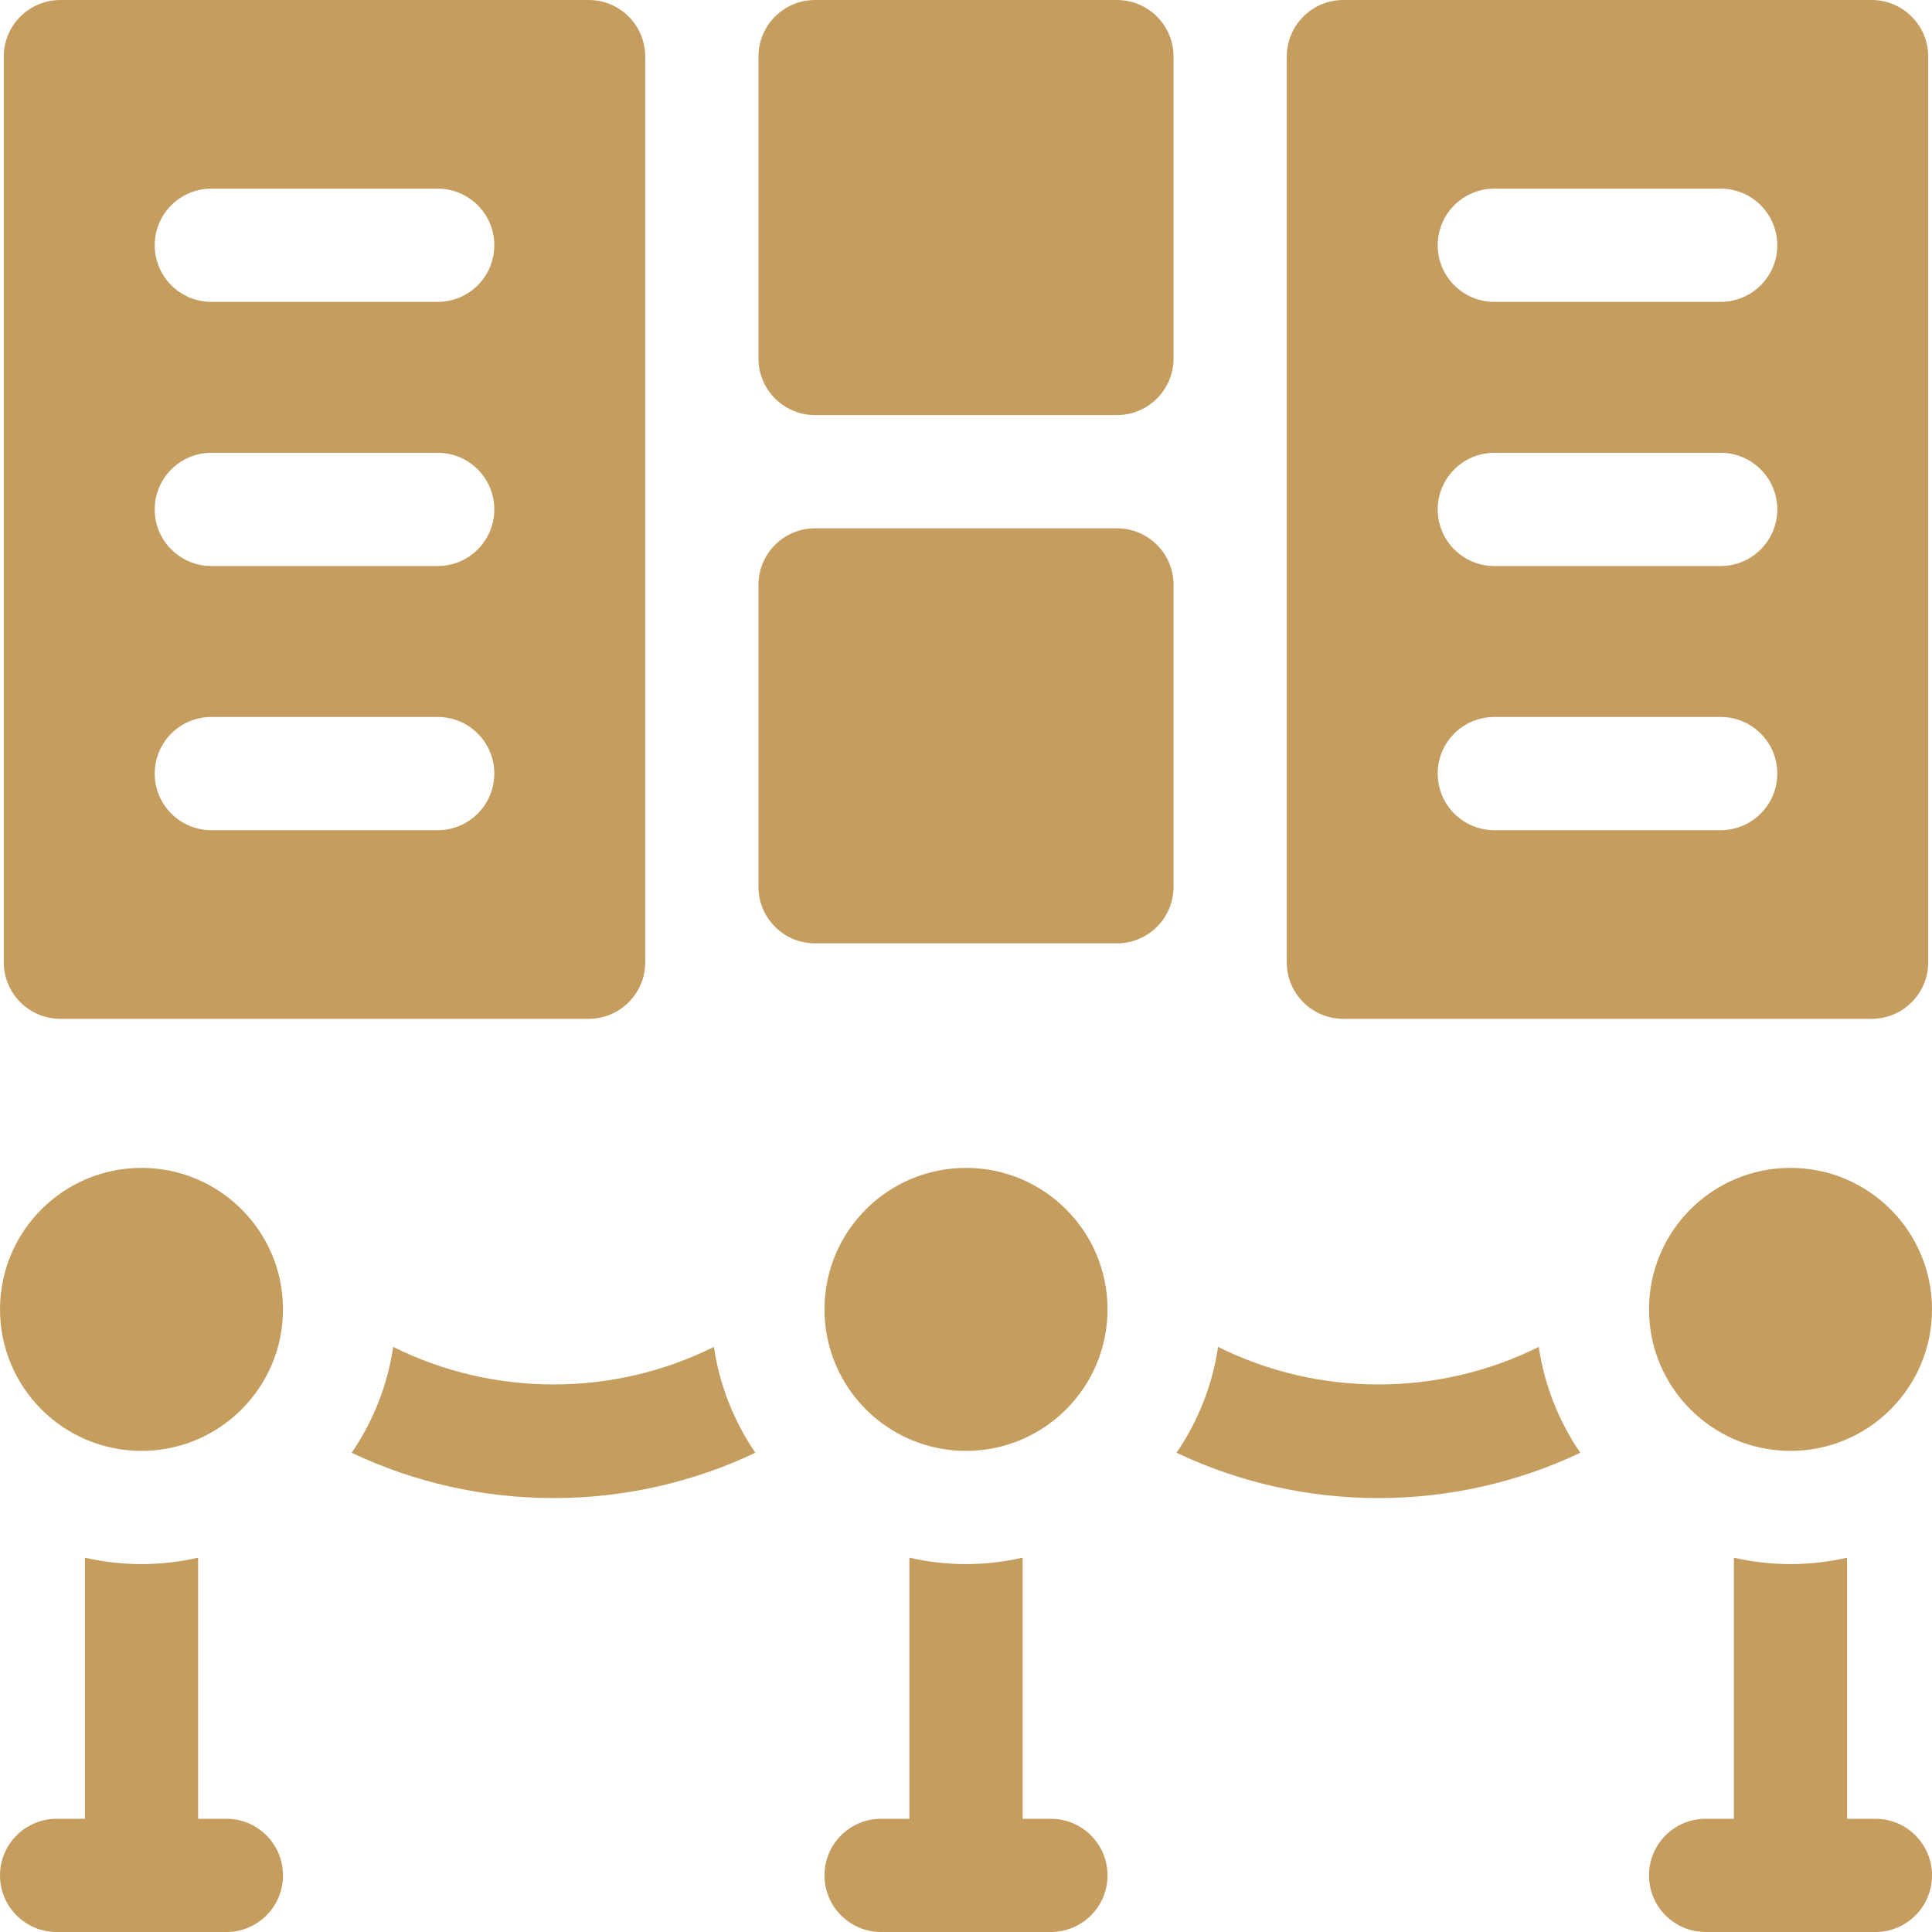 <svg width="40" height="40" viewBox="0 0 40 40" fill="none" xmlns="http://www.w3.org/2000/svg">
<g clip-path="url(#clip0_270_168)">
<path d="M23.125 0H16.875C16.228 0 15.703 0.525 15.703 1.172V7.422C15.703 8.069 16.228 8.594 16.875 8.594H23.125C23.772 8.594 24.297 8.069 24.297 7.422V1.172C24.297 0.525 23.772 0 23.125 0Z" fill="#C59D5F"/>
<path d="M23.125 10.938H16.875C16.228 10.938 15.703 11.462 15.703 12.109V18.359C15.703 19.007 16.228 19.531 16.875 19.531H23.125C23.772 19.531 24.297 19.007 24.297 18.359V12.109C24.297 11.462 23.772 10.938 23.125 10.938Z" fill="#C59D5F"/>
<path d="M20 30.039C21.618 30.039 22.93 28.727 22.93 27.109C22.93 25.491 21.618 24.18 20 24.18C18.382 24.18 17.07 25.491 17.07 27.109C17.07 28.727 18.382 30.039 20 30.039Z" fill="#C59D5F"/>
<path d="M21.758 37.656H21.172V32.25C20.795 32.336 20.403 32.383 20 32.383C19.597 32.383 19.205 32.336 18.828 32.25V37.656H18.242C17.595 37.656 17.07 38.181 17.07 38.828C17.07 39.475 17.595 40 18.242 40H21.758C22.405 40 22.93 39.475 22.93 38.828C22.93 38.181 22.405 37.656 21.758 37.656Z" fill="#C59D5F"/>
<path d="M2.93 30.039C4.548 30.039 5.859 28.727 5.859 27.109C5.859 25.491 4.548 24.18 2.93 24.18C1.312 24.18 0 25.491 0 27.109C0 28.727 1.312 30.039 2.93 30.039Z" fill="#C59D5F"/>
<path d="M4.688 37.656H4.102V32.25C3.724 32.336 3.333 32.383 2.93 32.383C2.527 32.383 2.135 32.336 1.758 32.25V37.656H1.172C0.525 37.656 0 38.181 0 38.828C0 39.475 0.525 40 1.172 40H4.688C5.335 40 5.859 39.475 5.859 38.828C5.859 38.181 5.335 37.656 4.688 37.656Z" fill="#C59D5F"/>
<path d="M37.07 30.039C38.688 30.039 40 28.727 40 27.109C40 25.491 38.688 24.18 37.07 24.18C35.452 24.18 34.141 25.491 34.141 27.109C34.141 28.727 35.452 30.039 37.07 30.039Z" fill="#C59D5F"/>
<path d="M38.828 37.656H38.242V32.25C37.865 32.336 37.473 32.383 37.07 32.383C36.667 32.383 36.276 32.336 35.898 32.25V37.656H35.312C34.665 37.656 34.141 38.181 34.141 38.828C34.141 39.475 34.665 40 35.312 40H38.828C39.475 40 40 39.475 40 38.828C40 38.181 39.475 37.656 38.828 37.656Z" fill="#C59D5F"/>
<path d="M27.812 21.094H38.75C39.397 21.094 39.922 20.569 39.922 19.922V1.172C39.922 0.525 39.397 0 38.75 0H27.812C27.165 0 26.641 0.525 26.641 1.172V19.922C26.641 20.569 27.165 21.094 27.812 21.094ZM30.938 3.906H35.625C36.272 3.906 36.797 4.431 36.797 5.078C36.797 5.725 36.272 6.25 35.625 6.25H30.938C30.29 6.25 29.766 5.725 29.766 5.078C29.766 4.431 30.29 3.906 30.938 3.906ZM30.938 9.375H35.625C36.272 9.375 36.797 9.9 36.797 10.547C36.797 11.194 36.272 11.719 35.625 11.719H30.938C30.29 11.719 29.766 11.194 29.766 10.547C29.766 9.9 30.29 9.375 30.938 9.375ZM30.938 14.844H35.625C36.272 14.844 36.797 15.368 36.797 16.016C36.797 16.663 36.272 17.188 35.625 17.188H30.938C30.29 17.188 29.766 16.663 29.766 16.016C29.766 15.368 30.29 14.844 30.938 14.844Z" fill="#C59D5F"/>
<path d="M1.25 21.094H12.188C12.835 21.094 13.359 20.569 13.359 19.922V1.172C13.359 0.525 12.835 0 12.188 0H1.25C0.603 0 0.078 0.525 0.078 1.172V19.922C0.078 20.569 0.603 21.094 1.25 21.094ZM4.375 3.906H9.062C9.71 3.906 10.234 4.431 10.234 5.078C10.234 5.725 9.71 6.25 9.062 6.25H4.375C3.728 6.25 3.203 5.725 3.203 5.078C3.203 4.431 3.728 3.906 4.375 3.906ZM4.375 9.375H9.062C9.71 9.375 10.234 9.9 10.234 10.547C10.234 11.194 9.71 11.719 9.062 11.719H4.375C3.728 11.719 3.203 11.194 3.203 10.547C3.203 9.9 3.728 9.375 4.375 9.375ZM4.375 14.844H9.062C9.71 14.844 10.234 15.368 10.234 16.016C10.234 16.663 9.71 17.188 9.062 17.188H4.375C3.728 17.188 3.203 16.663 3.203 16.016C3.203 15.368 3.728 14.844 4.375 14.844Z" fill="#C59D5F"/>
<path d="M25.219 27.886C25.1 28.689 24.799 29.434 24.359 30.078C25.653 30.691 27.075 31.016 28.538 31.016C30.002 31.016 31.424 30.691 32.718 30.078C32.278 29.434 31.977 28.689 31.858 27.886C29.776 28.923 27.301 28.923 25.219 27.886Z" fill="#C59D5F"/>
<path d="M8.141 27.886C8.022 28.689 7.721 29.434 7.281 30.078C8.574 30.691 9.997 31.016 11.46 31.016C12.924 31.016 14.346 30.691 15.639 30.078C15.2 29.434 14.899 28.689 14.78 27.886C12.698 28.923 10.223 28.923 8.141 27.886Z" fill="#C59D5F"/>
</g>
<defs>
<clipPath id="clip0_270_168">
<rect width="40" height="40" fill="white"/>
</clipPath>
</defs>
</svg>
